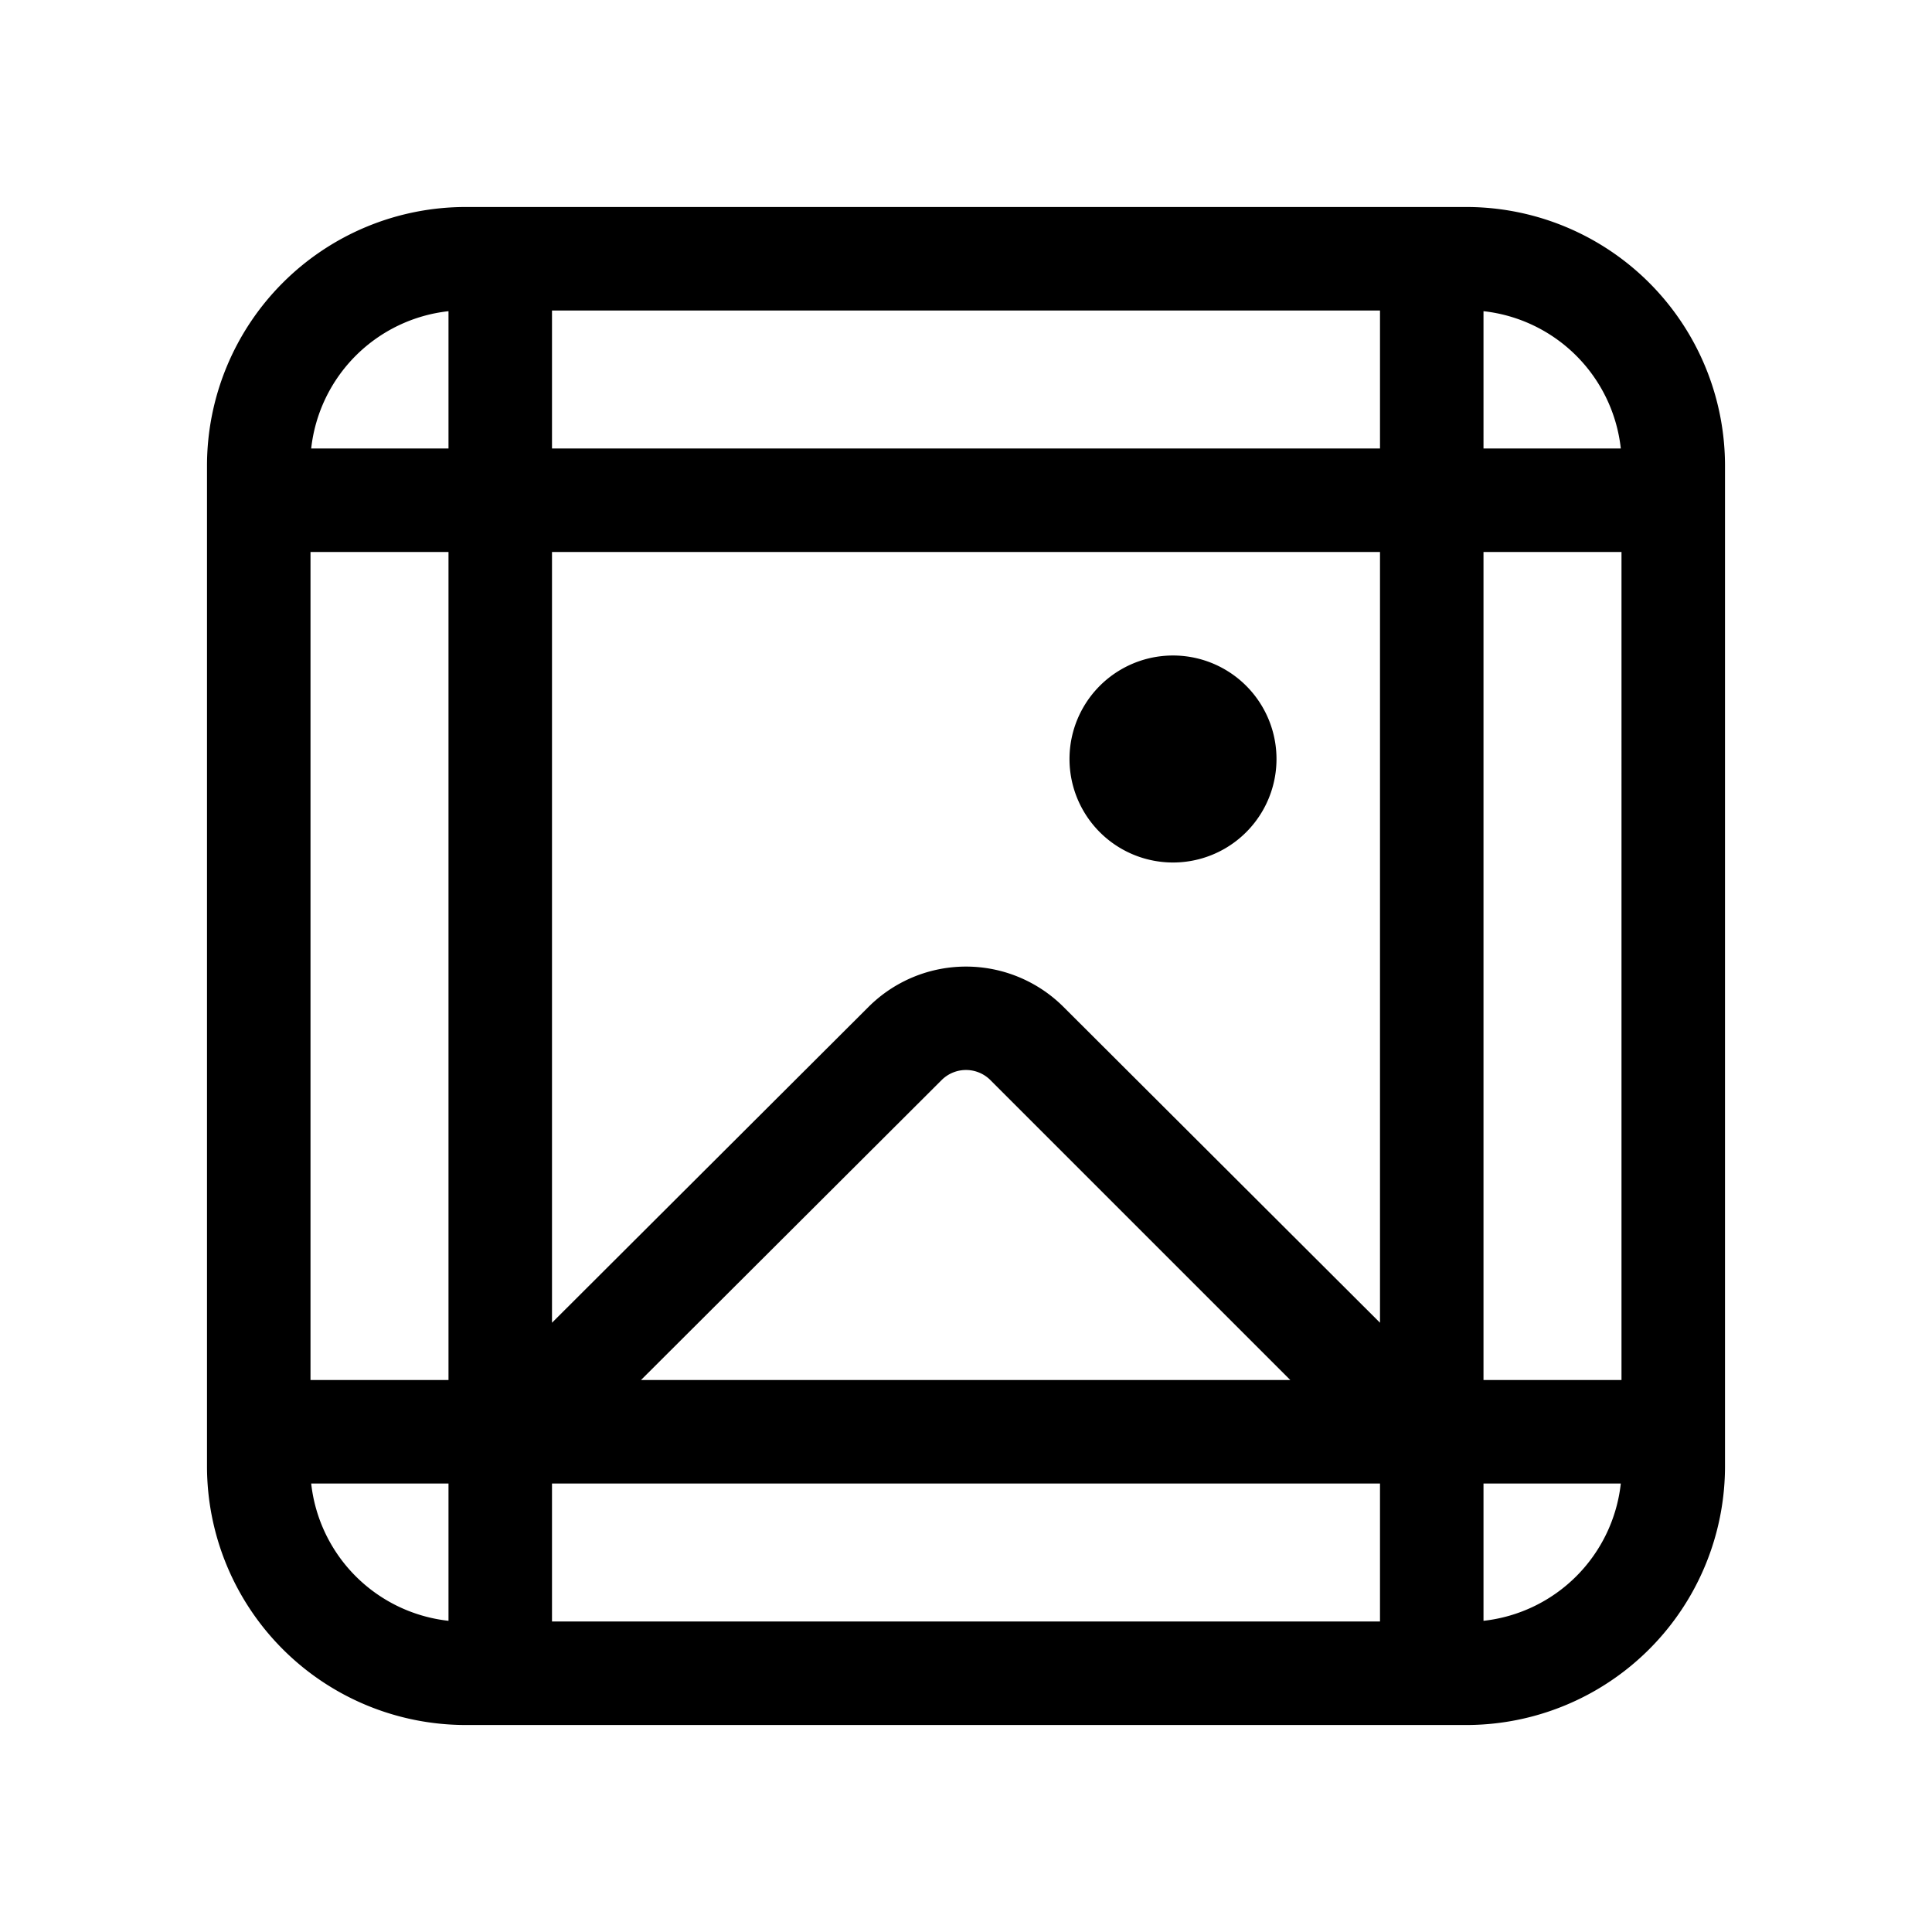 <svg width="28" height="28" viewBox="0 0 28 28" xmlns="http://www.w3.org/2000/svg"><path d="M15.5 11a1.5 1.5 0 1 1 3 0 1.5 1.5 0 0 1-3 0ZM3 6.75A3.75 3.75 0 0 1 6.75 3h14.5A3.75 3.75 0 0 1 25 6.75v14.5A3.75 3.75 0 0 1 21.25 25H6.75A3.75 3.75 0 0 1 3 21.25V6.75Zm1.51-.25H6.5V4.51A2.25 2.25 0 0 0 4.51 6.5ZM8 4.5v2h12v-2H8Zm13.5.01V6.5h1.99a2.25 2.25 0 0 0-1.99-1.99Zm2 3.49h-2v12h2V8Zm-.01 13.5H21.5v1.99a2.25 2.25 0 0 0 1.99-1.99Zm-3.49 2v-2H8v2h12Zm-13.5-.01V21.5H4.51a2.25 2.25 0 0 0 1.99 1.99ZM4.5 20h2V8h-2v12Zm3.5-.83 4.59-4.58a2 2 0 0 1 2.82 0L20 19.17V8H8v11.17Zm10.7.83-4.35-4.35a.5.5 0 0 0-.7 0L9.29 20h9.42Z"/></svg>